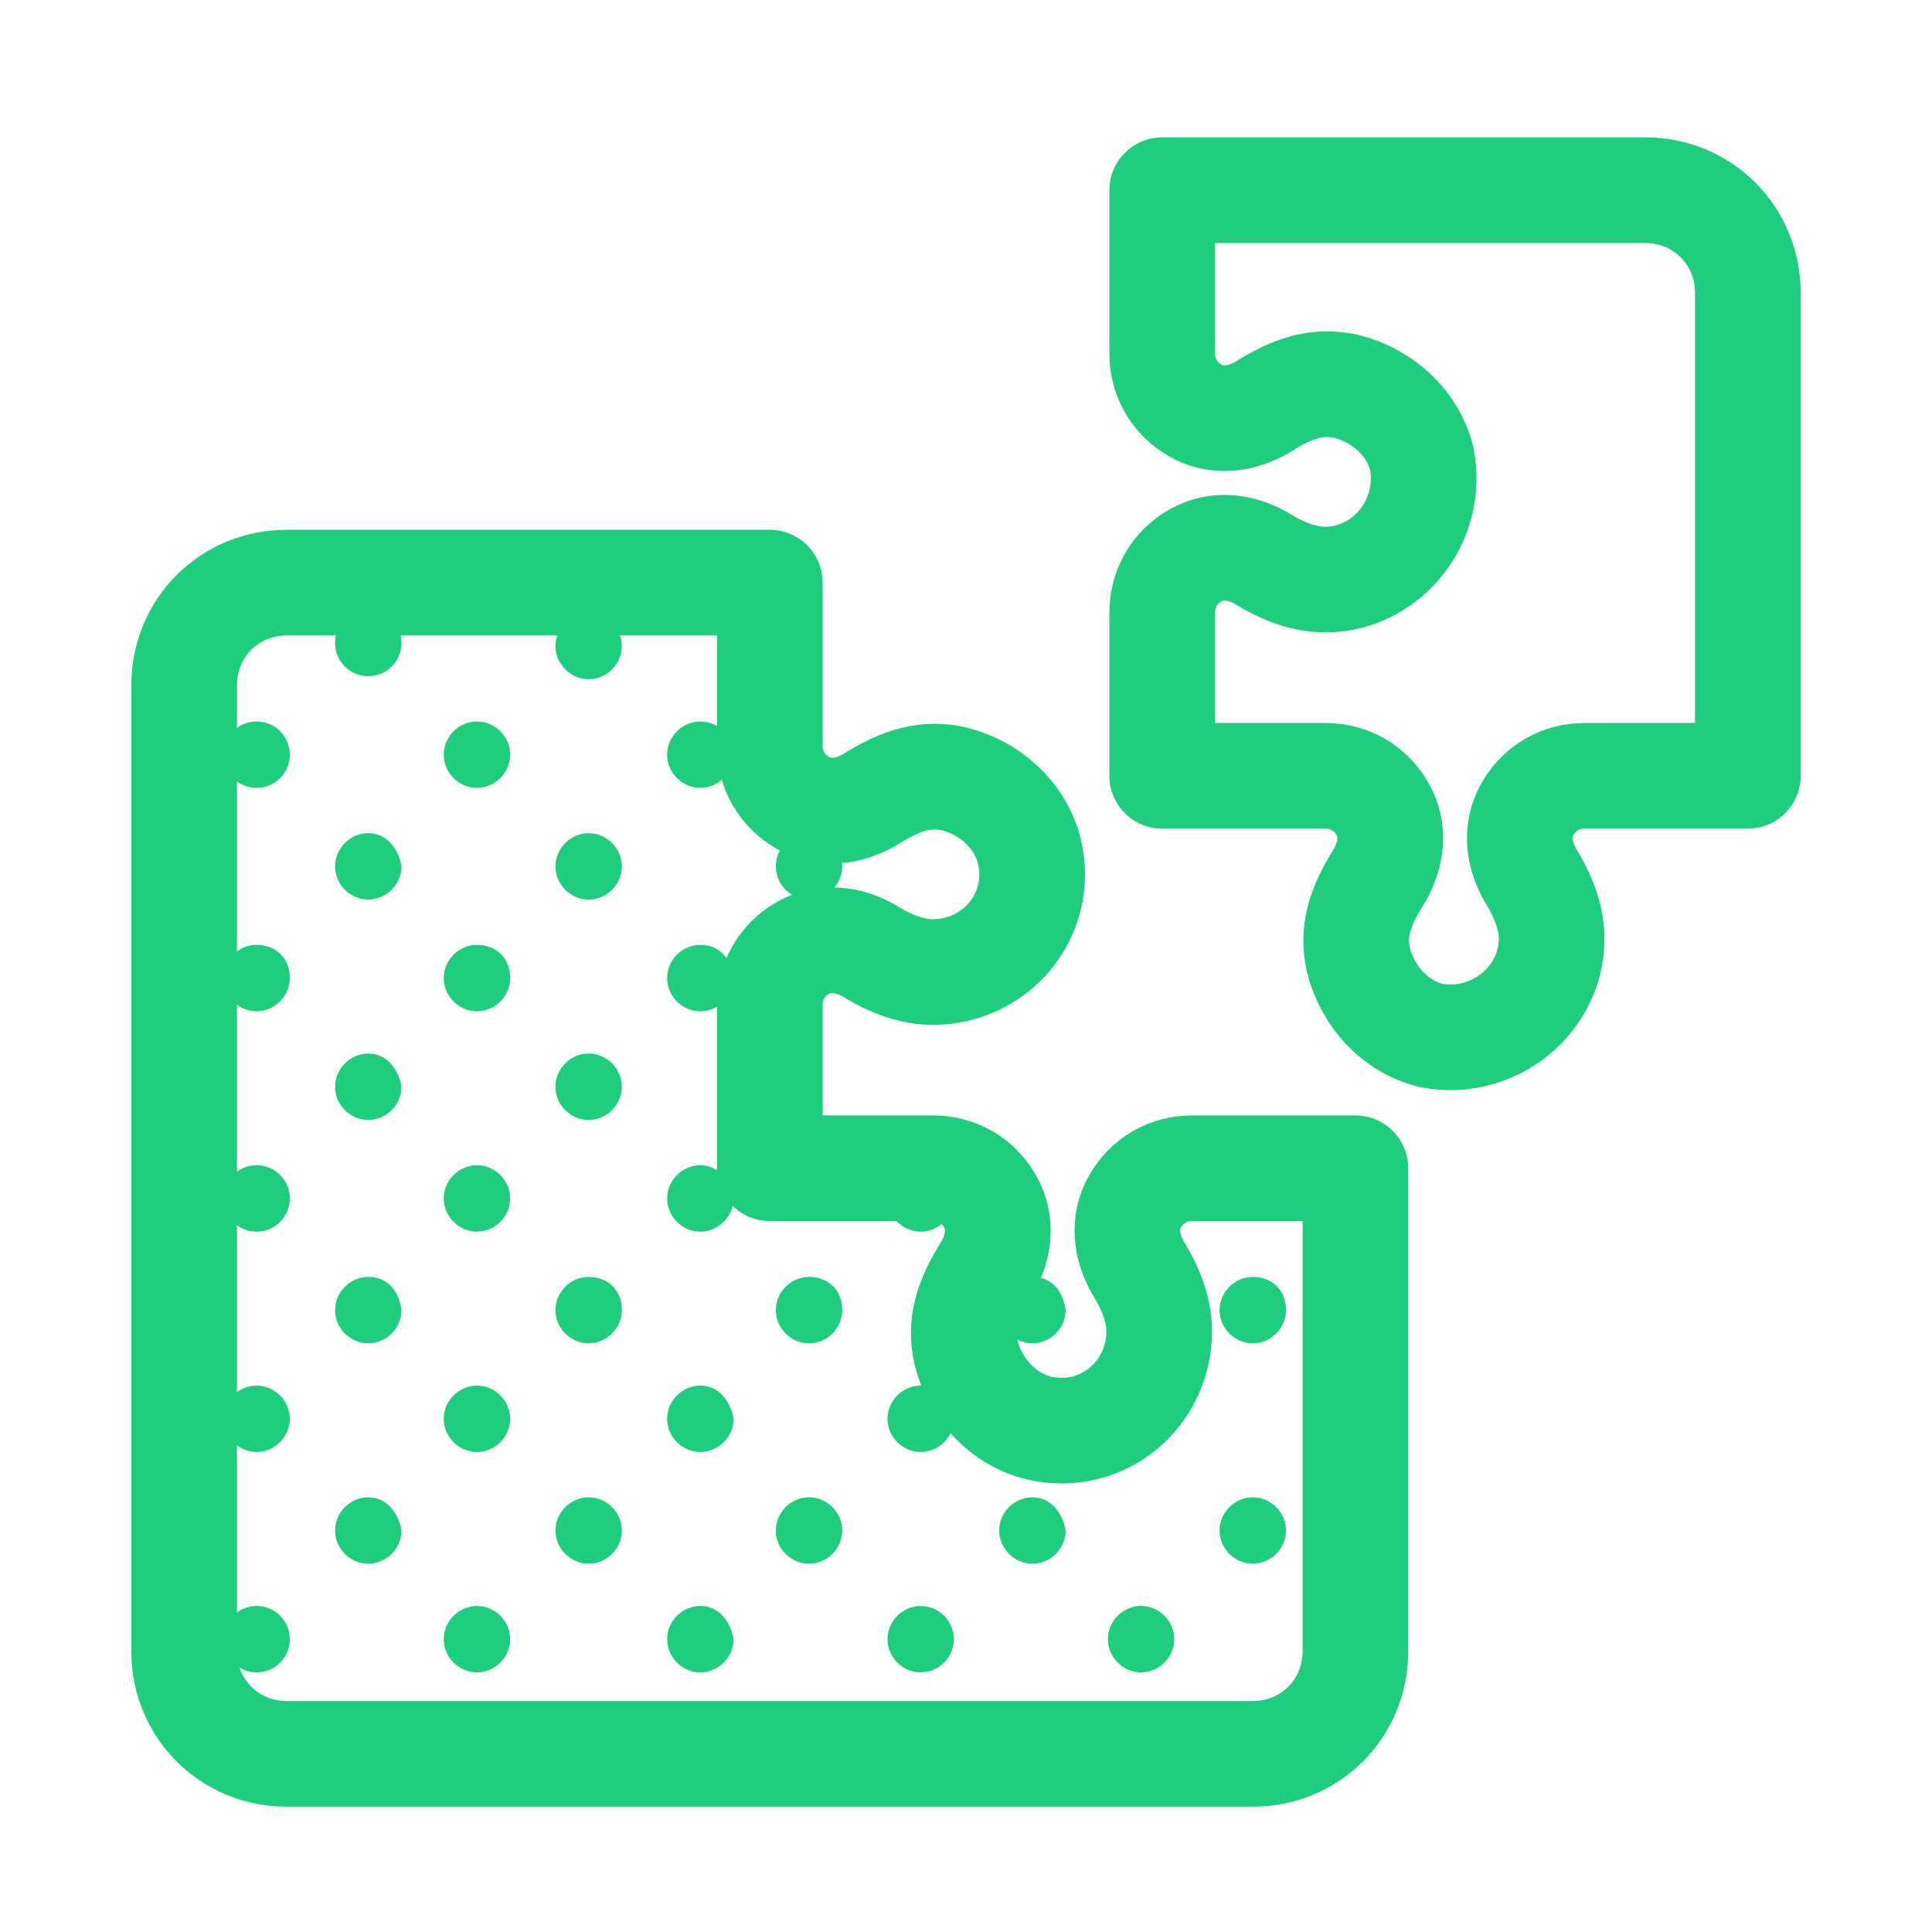 <?xml version="1.0" encoding="UTF-8"?> <svg xmlns="http://www.w3.org/2000/svg" xmlns:xlink="http://www.w3.org/1999/xlink" version="1.0" id="Layer_1" x="0px" y="0px" viewBox="0 0 64 64" style="enable-background:new 0 0 64 64;" xml:space="preserve"> <style type="text/css"> .st0{fill:none;stroke:#1ECD7D;stroke-width:3.5;stroke-linejoin:round;stroke-miterlimit:10;} .st1{fill:#1ECD7D;} .st2{fill:none;stroke:#1ECD7D;stroke-width:1.887;stroke-miterlimit:10;} .st3{fill-rule:evenodd;clip-rule:evenodd;fill:none;stroke:#1ECD7D;stroke-width:3.5;stroke-linejoin:round;stroke-miterlimit:10;} .st4{fill:none;stroke:#1ECD7D;stroke-width:3.5;stroke-linecap:round;stroke-linejoin:round;stroke-miterlimit:10;} </style> <path class="st0" d="M30.9,38.7c0.8,0,1.5,0.4,1.9,1.1c0.4,0.7,0.3,1.5-0.1,2.2c-0.7,1.1-0.9,1.9-0.7,2.8c0.3,1.2,1.2,2.2,2.4,2.5 c2.1,0.5,4-1.1,4-3.2c0-0.6-0.2-1.3-0.7-2.1c-0.4-0.7-0.5-1.5-0.1-2.2c0.4-0.7,1.1-1.1,1.9-1.1h5.4v16c0,1.9-1.5,3.4-3.4,3.4h-32 c-1.9,0-3.4-1.5-3.4-3.4v-32c0-1.9,1.5-3.4,3.4-3.4h16v5.4c0,0.8,0.4,1.5,1.1,1.9c0.7,0.4,1.5,0.3,2.2-0.1c1.1-0.7,1.9-0.9,2.8-0.7 c1.2,0.3,2.2,1.2,2.5,2.4c0.5,2.1-1.1,4-3.2,4c-0.6,0-1.3-0.2-2.1-0.7c-0.7-0.4-1.5-0.5-2.2-0.1c-0.7,0.4-1.1,1.1-1.1,1.9v5.4H30.9z "></path> <path class="st0" d="M57.9,25.7h-5.4c-0.8,0-1.5,0.4-1.9,1.1c-0.4,0.7-0.3,1.5,0.1,2.2c0.5,0.8,0.7,1.5,0.7,2.1c0,2-1.9,3.6-4,3.2 C46.2,34,45.3,33,45,31.8c-0.2-0.9,0-1.7,0.7-2.8c0.4-0.7,0.5-1.5,0.1-2.2c-0.4-0.7-1.1-1.1-1.9-1.1h-5.4v-5.4 c0-0.8,0.4-1.5,1.1-1.9c0.7-0.4,1.5-0.3,2.2,0.1c0.8,0.5,1.5,0.7,2.1,0.7c2,0,3.6-1.9,3.2-4c-0.3-1.2-1.3-2.1-2.5-2.4 c-0.9-0.2-1.7,0-2.8,0.7c-0.7,0.4-1.5,0.5-2.2,0.1c-0.7-0.4-1.1-1.1-1.1-1.9V6.3h16c1.9,0,3.4,1.5,3.4,3.4V25.7z"></path> <g> <path class="st1" d="M37.8,38.6c-0.6,0-1.1,0.5-1.1,1.1c0,0.6,0.5,1.1,1.1,1.1c0.6,0,1.1-0.5,1.1-1.1 C38.9,39.1,38.4,38.6,37.8,38.6z"></path> <path class="st1" d="M30.5,38.6c-0.6,0-1.1,0.5-1.1,1.1c0,0.6,0.5,1.1,1.1,1.1c0.6,0,1.1-0.5,1.1-1.1 C31.6,39.1,31.1,38.6,30.5,38.6z"></path> <path class="st1" d="M23.2,38.6c-0.6,0-1.1,0.5-1.1,1.1c0,0.6,0.5,1.1,1.1,1.1c0.6,0,1.1-0.5,1.1-1.1 C24.2,39.1,23.8,38.6,23.2,38.6z"></path> <path class="st1" d="M23.2,31.3c-0.6,0-1.1,0.5-1.1,1.1c0,0.6,0.5,1.1,1.1,1.1c0.6,0,1.1-0.5,1.1-1.1 C24.2,31.7,23.8,31.3,23.2,31.3z"></path> <path class="st1" d="M23.2,23.9c-0.6,0-1.1,0.5-1.1,1.1s0.5,1.1,1.1,1.1c0.6,0,1.1-0.5,1.1-1.1S23.8,23.9,23.2,23.9z"></path> <path class="st1" d="M15.8,38.6c-0.6,0-1.1,0.5-1.1,1.1c0,0.6,0.5,1.1,1.1,1.1c0.6,0,1.1-0.5,1.1-1.1 C16.9,39.1,16.4,38.6,15.8,38.6z"></path> <path class="st1" d="M15.8,31.3c-0.6,0-1.1,0.5-1.1,1.1c0,0.6,0.5,1.1,1.1,1.1c0.6,0,1.1-0.5,1.1-1.1 C16.9,31.7,16.4,31.3,15.8,31.3z"></path> <path class="st1" d="M15.8,23.9c-0.6,0-1.1,0.5-1.1,1.1s0.5,1.1,1.1,1.1c0.6,0,1.1-0.5,1.1-1.1S16.4,23.9,15.8,23.9z"></path> <circle class="st1" cx="8.5" cy="39.7" r="1.1"></circle> <path class="st1" d="M8.5,31.3c-0.6,0-1.1,0.5-1.1,1.1c0,0.6,0.5,1.1,1.1,1.1s1.1-0.5,1.1-1.1C9.6,31.7,9.1,31.3,8.5,31.3z"></path> <circle class="st1" cx="8.5" cy="25" r="1.1"></circle> <path class="st1" d="M19.5,34.9c-0.6,0-1.1,0.5-1.1,1.1c0,0.6,0.5,1.1,1.1,1.1c0.6,0,1.1-0.5,1.1-1.1 C20.6,35.4,20.1,34.9,19.5,34.9z"></path> <path class="st1" d="M12.2,34.9c-0.6,0-1.1,0.5-1.1,1.1c0,0.6,0.5,1.1,1.1,1.1c0.6,0,1.1-0.5,1.1-1.1 C13.2,35.4,12.8,34.9,12.2,34.9z"></path> <path class="st1" d="M26.8,27.6c-0.6,0-1.1,0.5-1.1,1.1c0,0.6,0.5,1.1,1.1,1.1s1.1-0.5,1.1-1.1C27.9,28.1,27.4,27.6,26.8,27.6z"></path> <path class="st1" d="M19.5,27.6c-0.6,0-1.1,0.5-1.1,1.1c0,0.6,0.5,1.1,1.1,1.1c0.6,0,1.1-0.5,1.1-1.1 C20.6,28.1,20.1,27.6,19.5,27.6z"></path> <path class="st1" d="M12.2,27.6c-0.6,0-1.1,0.5-1.1,1.1c0,0.6,0.5,1.1,1.1,1.1c0.6,0,1.1-0.5,1.1-1.1 C13.2,28.1,12.8,27.6,12.2,27.6z"></path> <path class="st1" d="M19.5,20.3c-0.6,0-1.1,0.5-1.1,1.1s0.5,1.1,1.1,1.1c0.6,0,1.1-0.5,1.1-1.1S20.1,20.3,19.5,20.3z"></path> <circle class="st1" cx="12.2" cy="21.3" r="1.1"></circle> <path class="st1" d="M37.8,45.9c-0.6,0-1.1,0.5-1.1,1.1c0,0.6,0.5,1.1,1.1,1.1c0.6,0,1.1-0.5,1.1-1.1 C38.9,46.4,38.4,45.9,37.8,45.9z"></path> <path class="st1" d="M37.8,53.2c-0.6,0-1.1,0.5-1.1,1.1c0,0.6,0.5,1.1,1.1,1.1c0.6,0,1.1-0.5,1.1-1.1 C38.9,53.7,38.4,53.2,37.8,53.2z"></path> <path class="st1" d="M41.5,49.6c-0.6,0-1.1,0.5-1.1,1.1c0,0.6,0.5,1.1,1.1,1.1c0.6,0,1.1-0.5,1.1-1.1 C42.6,50.1,42.1,49.6,41.5,49.6z"></path> <path class="st1" d="M34.2,49.6c-0.6,0-1.1,0.5-1.1,1.1c0,0.6,0.5,1.1,1.1,1.1c0.6,0,1.1-0.5,1.1-1.1 C35.2,50.1,34.8,49.6,34.2,49.6z"></path> <path class="st1" d="M41.5,42.3c-0.6,0-1.1,0.5-1.1,1.1c0,0.6,0.5,1.1,1.1,1.1c0.6,0,1.1-0.5,1.1-1.1 C42.6,42.7,42.1,42.3,41.5,42.3z"></path> <path class="st1" d="M34.2,42.3c-0.6,0-1.1,0.5-1.1,1.1c0,0.6,0.5,1.1,1.1,1.1c0.6,0,1.1-0.5,1.1-1.1 C35.2,42.7,34.8,42.3,34.2,42.3z"></path> <path class="st1" d="M30.5,45.9c-0.6,0-1.1,0.5-1.1,1.1c0,0.6,0.5,1.1,1.1,1.1c0.6,0,1.1-0.5,1.1-1.1 C31.6,46.4,31.1,45.9,30.5,45.9z"></path> <path class="st1" d="M30.5,53.2c-0.6,0-1.1,0.5-1.1,1.1c0,0.6,0.5,1.1,1.1,1.1c0.6,0,1.1-0.5,1.1-1.1 C31.6,53.7,31.1,53.2,30.5,53.2z"></path> <path class="st1" d="M23.2,45.9c-0.6,0-1.1,0.5-1.1,1.1c0,0.6,0.5,1.1,1.1,1.1c0.6,0,1.1-0.5,1.1-1.1 C24.2,46.4,23.8,45.9,23.2,45.9z"></path> <path class="st1" d="M23.2,53.2c-0.6,0-1.1,0.5-1.1,1.1c0,0.6,0.5,1.1,1.1,1.1c0.6,0,1.1-0.5,1.1-1.1 C24.2,53.7,23.8,53.2,23.2,53.2z"></path> <path class="st1" d="M15.8,45.9c-0.6,0-1.1,0.5-1.1,1.1c0,0.6,0.5,1.1,1.1,1.1c0.6,0,1.1-0.5,1.1-1.1 C16.9,46.4,16.4,45.9,15.8,45.9z"></path> <path class="st1" d="M15.8,53.2c-0.6,0-1.1,0.5-1.1,1.1c0,0.6,0.5,1.1,1.1,1.1c0.6,0,1.1-0.5,1.1-1.1 C16.9,53.7,16.4,53.2,15.8,53.2z"></path> <path class="st1" d="M8.5,45.9c-0.6,0-1.1,0.5-1.1,1.1c0,0.6,0.5,1.1,1.1,1.1s1.1-0.5,1.1-1.1C9.6,46.4,9.1,45.9,8.5,45.9z"></path> <circle class="st1" cx="8.5" cy="54.3" r="1.1"></circle> <path class="st1" d="M26.8,49.6c-0.6,0-1.1,0.5-1.1,1.1c0,0.6,0.5,1.1,1.1,1.1s1.1-0.5,1.1-1.1C27.9,50.1,27.4,49.6,26.8,49.6z"></path> <path class="st1" d="M19.5,49.6c-0.6,0-1.1,0.5-1.1,1.1c0,0.6,0.5,1.1,1.1,1.1c0.6,0,1.1-0.5,1.1-1.1 C20.6,50.1,20.1,49.6,19.5,49.6z"></path> <path class="st1" d="M12.2,49.6c-0.6,0-1.1,0.5-1.1,1.1c0,0.6,0.5,1.1,1.1,1.1c0.6,0,1.1-0.5,1.1-1.1 C13.2,50.1,12.8,49.6,12.2,49.6z"></path> <path class="st1" d="M26.8,42.3c-0.6,0-1.1,0.5-1.1,1.1c0,0.6,0.5,1.1,1.1,1.1s1.1-0.5,1.1-1.1C27.9,42.7,27.4,42.3,26.8,42.3z"></path> <path class="st1" d="M19.5,42.3c-0.6,0-1.1,0.5-1.1,1.1c0,0.6,0.5,1.1,1.1,1.1c0.6,0,1.1-0.5,1.1-1.1 C20.6,42.7,20.1,42.3,19.5,42.3z"></path> <path class="st1" d="M12.2,42.3c-0.6,0-1.1,0.5-1.1,1.1c0,0.6,0.5,1.1,1.1,1.1c0.6,0,1.1-0.5,1.1-1.1 C13.2,42.7,12.8,42.3,12.2,42.3z"></path> </g> </svg> 